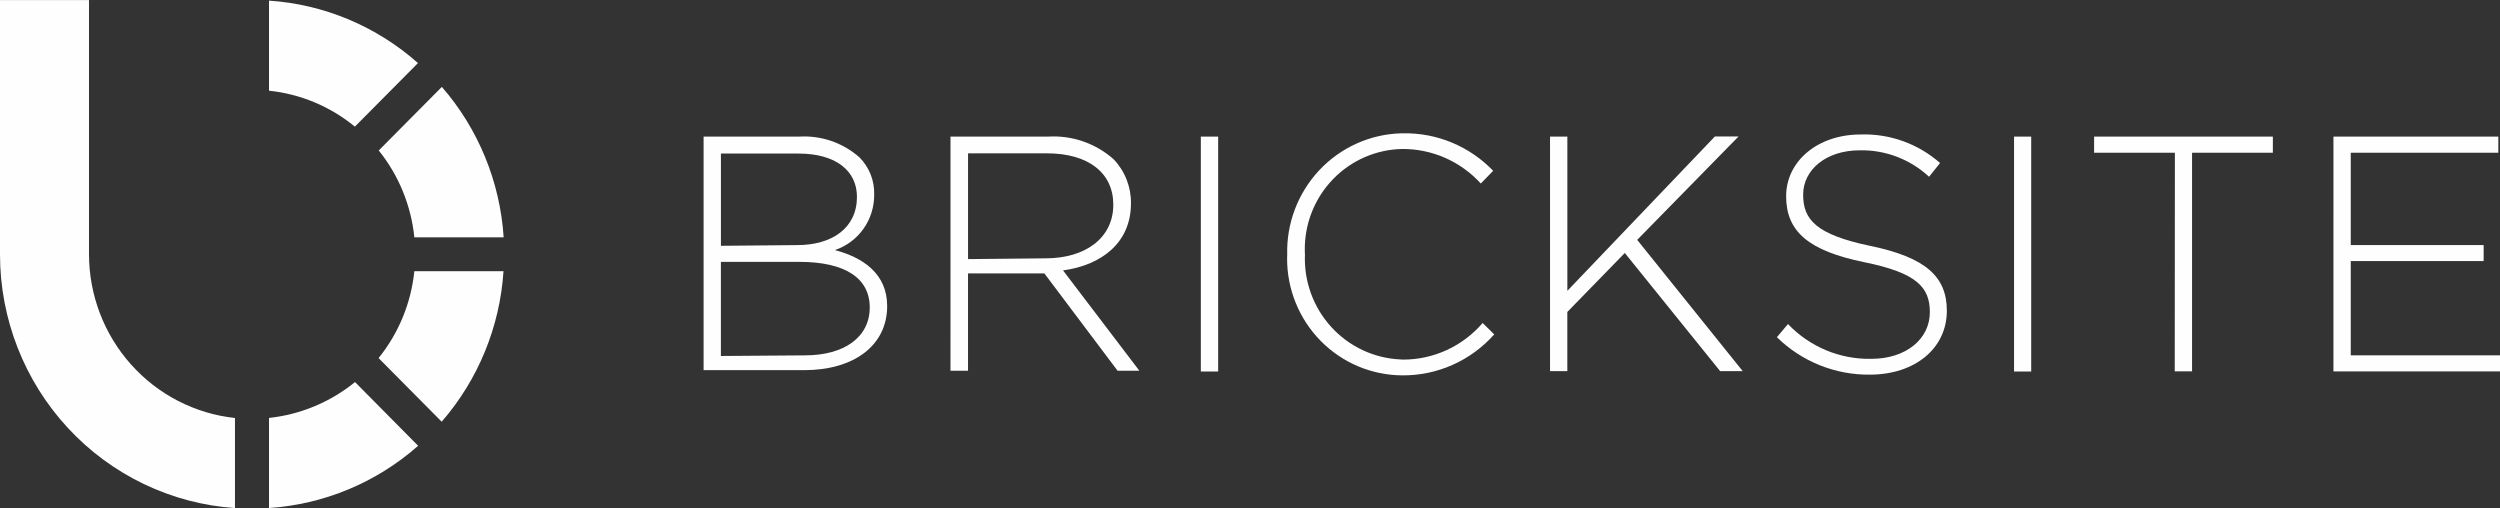<svg width="187" height="38" viewBox="0 0 187 38" fill="none" xmlns="http://www.w3.org/2000/svg">
<rect x="0" y="0" width="187" height="38" fill="#333333" stroke="none"/>
<g clip-path="url(#clip0_23_19)">
<path d="M26.544 9.473L31.264 4.718C28.162 1.965 24.245 0.323 20.122 0.047V6.785C22.477 7.03 24.709 7.965 26.544 9.473Z" fill="#FEFEFE"/>
<path d="M30.993 17.754H37.674C37.403 13.591 35.778 9.635 33.05 6.499L28.33 11.255C29.826 13.114 30.751 15.372 30.993 17.754Z" fill="#FEFEFE"/>
<path d="M30.993 20.285C30.749 22.668 29.819 24.928 28.317 26.785L33.038 31.543C35.765 28.406 37.39 24.45 37.662 20.286H30.993V20.285Z" fill="#FEFEFE"/>
<path d="M52.629 10.218H59.783C61.432 10.118 63.054 10.679 64.296 11.779C64.653 12.14 64.935 12.571 65.123 13.045C65.311 13.519 65.401 14.026 65.389 14.537C65.401 15.457 65.123 16.356 64.594 17.106C64.065 17.855 63.313 18.415 62.448 18.705C64.536 19.258 66.36 20.459 66.36 22.894C66.36 25.835 63.887 27.688 60.143 27.688H52.629V10.218ZM59.639 18.333C62.235 18.333 64.1 17.057 64.1 14.725C64.1 12.789 62.543 11.486 59.72 11.486H53.925V18.386L59.639 18.333ZM60.212 26.581C63.176 26.581 65.057 25.205 65.057 22.997C65.057 20.787 63.195 19.587 59.781 19.587H53.923V26.628L60.212 26.581Z" fill="#FEFEFE"/>
<path d="M71.098 10.218H78.38C80.17 10.106 81.932 10.709 83.284 11.898C83.708 12.336 84.042 12.855 84.267 13.424C84.492 13.993 84.604 14.601 84.596 15.214C84.596 18.152 82.407 19.831 79.515 20.227L85.226 27.733H83.596L78.119 20.451H72.408V27.733H71.096L71.098 10.218ZM78.224 19.323C81.131 19.323 83.275 17.843 83.275 15.308C83.275 12.954 81.443 11.468 78.293 11.468H72.41V19.381L78.224 19.323Z" fill="#FEFEFE"/>
<path d="M89.822 10.218H91.118V27.789H89.822V10.218Z" fill="#FEFEFE"/>
<path d="M96.283 19.049C96.222 16.706 97.085 14.435 98.682 12.733C100.279 11.031 102.48 10.038 104.802 9.972H104.939C106.195 9.947 107.442 10.184 108.603 10.666C109.764 11.148 110.814 11.866 111.688 12.775L110.764 13.727C110.02 12.91 109.116 12.259 108.109 11.814C107.102 11.37 106.014 11.141 104.915 11.143C102.945 11.173 101.068 11.99 99.696 13.416C98.324 14.841 97.569 16.758 97.599 18.745C97.599 18.827 97.599 18.92 97.611 18.997C97.565 19.988 97.713 20.979 98.047 21.913C98.382 22.846 98.895 23.704 99.559 24.437C100.223 25.17 101.023 25.763 101.915 26.184C102.806 26.604 103.771 26.843 104.754 26.886C104.815 26.897 104.877 26.901 104.939 26.898C106.07 26.901 107.188 26.657 108.217 26.185C109.246 25.712 110.162 25.021 110.902 24.16L111.768 25.012C110.901 25.987 109.839 26.765 108.651 27.294C107.463 27.823 106.177 28.089 104.879 28.077C102.587 28.064 100.393 27.134 98.78 25.491C97.167 23.849 96.266 21.628 96.275 19.316C96.283 19.218 96.283 19.131 96.283 19.049Z" fill="#FEFEFE"/>
<path d="M115.943 10.218H117.238V21.754L128.276 10.206H130.045L122.462 17.942L130.353 27.759H128.666L121.535 18.923L117.236 23.334V27.759H115.942V10.218H115.943Z" fill="#FEFEFE"/>
<path d="M132.911 25.223L133.741 24.238C134.545 25.082 135.514 25.749 136.586 26.197C137.658 26.645 138.811 26.864 139.971 26.841C142.567 26.841 144.353 25.362 144.353 23.35C144.353 21.489 143.38 20.412 139.452 19.613C135.29 18.761 133.603 17.329 133.603 14.676C133.603 12.07 135.949 10.059 139.173 10.059C141.35 9.986 143.474 10.748 145.116 12.193L144.294 13.221C142.884 11.914 141.03 11.206 139.116 11.243C136.562 11.243 134.875 12.723 134.875 14.559C134.875 16.42 135.823 17.544 139.926 18.399C144.029 19.255 145.624 20.686 145.624 23.238C145.624 26.076 143.219 28.023 139.865 28.023C137.272 28.052 134.772 27.045 132.911 25.223Z" fill="#FEFEFE"/>
<path d="M150.651 10.218H151.934V27.789H150.651V10.218Z" fill="#FEFEFE"/>
<path d="M162.682 11.424H156.639V10.218H170.01V11.424H163.966V27.775H162.671L162.682 11.424Z" fill="#FEFEFE"/>
<path d="M174.542 10.218H186.874V11.424H175.837V18.333H185.777V19.529H175.837V26.581H187V27.782H174.541L174.542 10.218Z" fill="#FEFEFE"/>
<path d="M31.276 33.345L26.556 28.578C24.711 30.077 22.477 31.008 20.122 31.261V38C24.246 37.725 28.166 36.09 31.276 33.345Z" fill="#FEFEFE"/>
<path d="M6.657 19.032V0.006H0V19.032C0.002 23.852 1.817 28.491 5.08 32.013C8.342 35.535 12.807 37.677 17.575 38.006V31.268C14.58 30.943 11.81 29.515 9.796 27.257C7.781 24.999 6.663 22.07 6.657 19.032Z" fill="#FEFEFE"/>
</g>
<defs>
<clipPath id="clip0_23_19">
<rect width="187" height="38" fill="white"/>
</clipPath>
</defs>
</svg>
